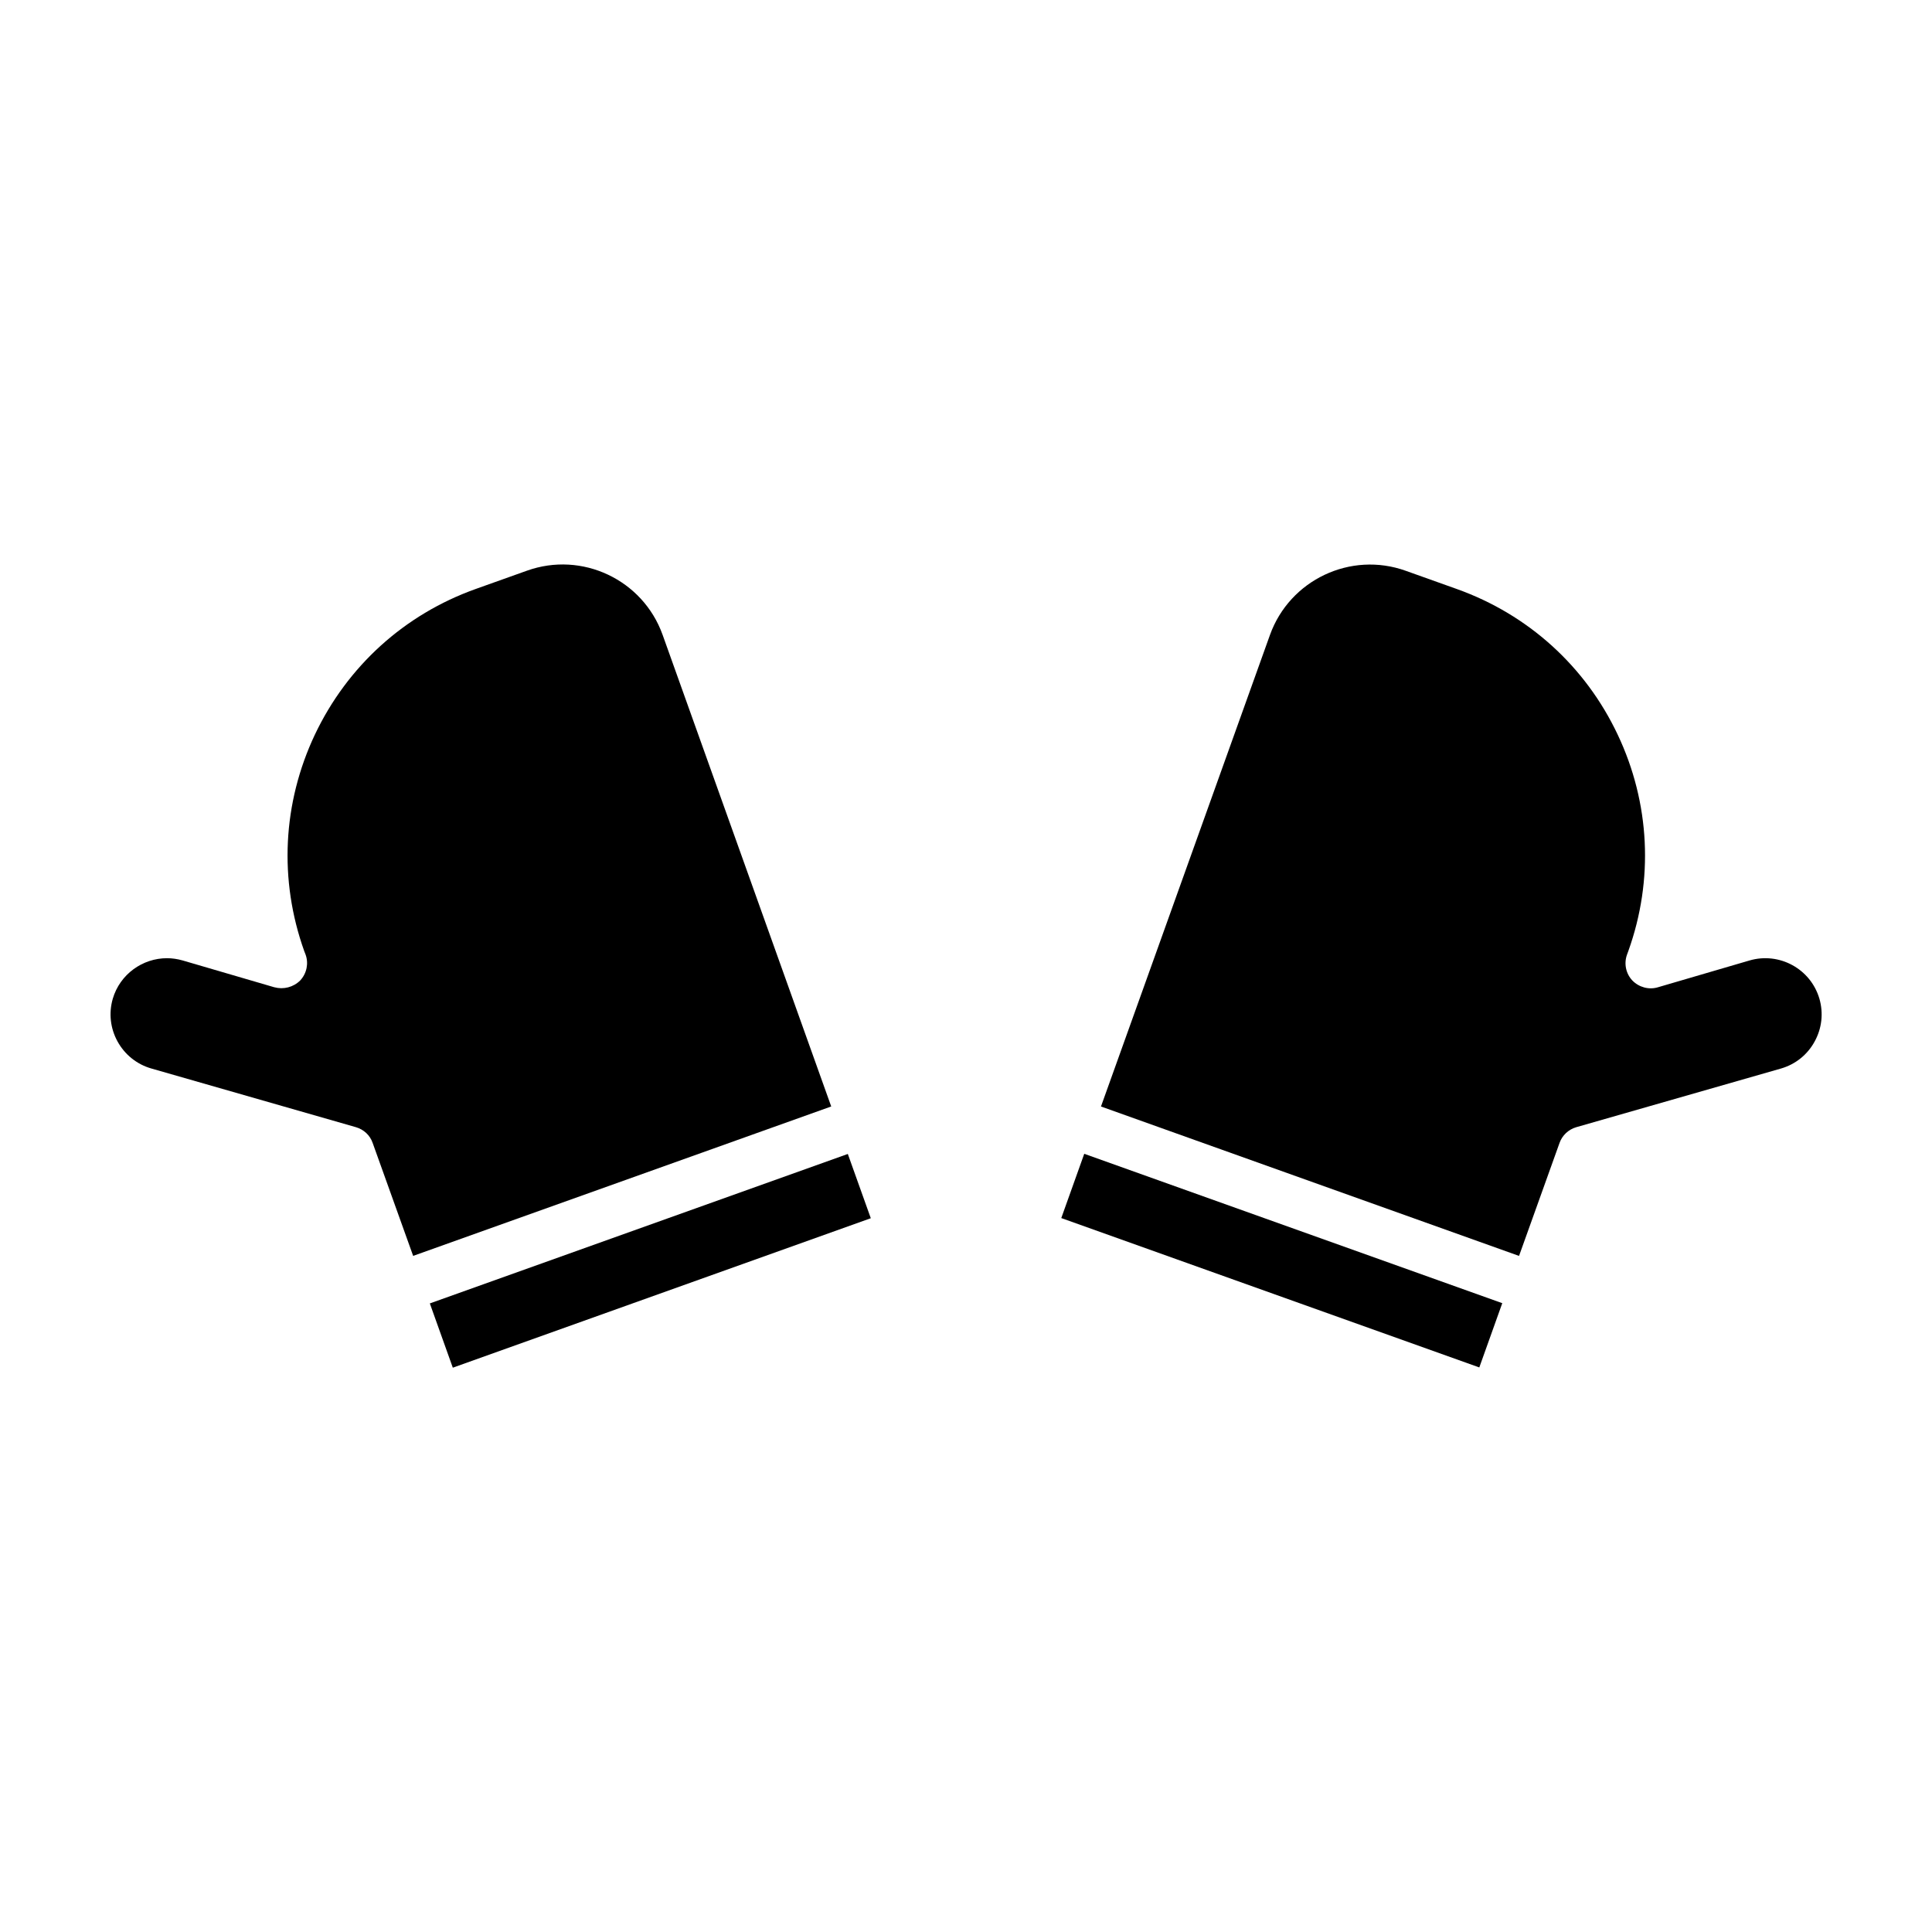 <?xml version="1.0" encoding="UTF-8"?>
<!-- Uploaded to: SVG Repo, www.svgrepo.com, Generator: SVG Repo Mixer Tools -->
<svg fill="#000000" width="800px" height="800px" version="1.1" viewBox="144 144 512 512" xmlns="http://www.w3.org/2000/svg">
 <g>
  <path d="m216.71 405.64-24.281-7.102c-1.41-0.402-2.82-0.605-4.18-0.605-6.449 0-12.445 4.231-14.359 10.73-1.109 3.828-0.656 7.859 1.258 11.336 1.914 3.477 5.09 6.047 8.918 7.152l54.262 15.566c2.066 0.605 3.727 2.117 4.434 4.18l10.73 29.926 110.79-39.598-44.688-125c-5.238-14.609-21.363-22.219-35.973-16.977l-13.551 4.836c-18.895 6.75-34.008 20.453-42.621 38.594-8.566 18.137-9.574 38.492-2.82 57.383l0.352 0.906c0.855 2.367 0.301 4.988-1.41 6.852-1.82 1.816-4.438 2.473-6.859 1.816z"/>
  <path d="m257.91 489.42 110.77-39.609 6.09 17.031-110.77 39.609z"/>
  <path d="m557.29 446.9c0.707-2.016 2.367-3.578 4.434-4.18l54.312-15.566c3.777-1.109 6.953-3.629 8.867-7.152 1.914-3.477 2.367-7.508 1.258-11.336-2.316-7.91-10.629-12.445-18.539-10.125l-24.285 7.106c-2.367 0.707-4.988 0-6.75-1.812-1.715-1.812-2.266-4.484-1.41-6.852l0.352-0.957c6.75-18.844 5.742-39.246-2.82-57.332-8.566-18.137-23.73-31.84-42.621-38.594l-13.551-4.836c-14.609-5.238-30.73 2.418-35.973 16.977l-44.793 124.99 110.79 39.598z"/>
  <path d="m425.25 466.8 6.086-17.031 110.78 39.586-6.086 17.031z"/>
 </g>
</svg>